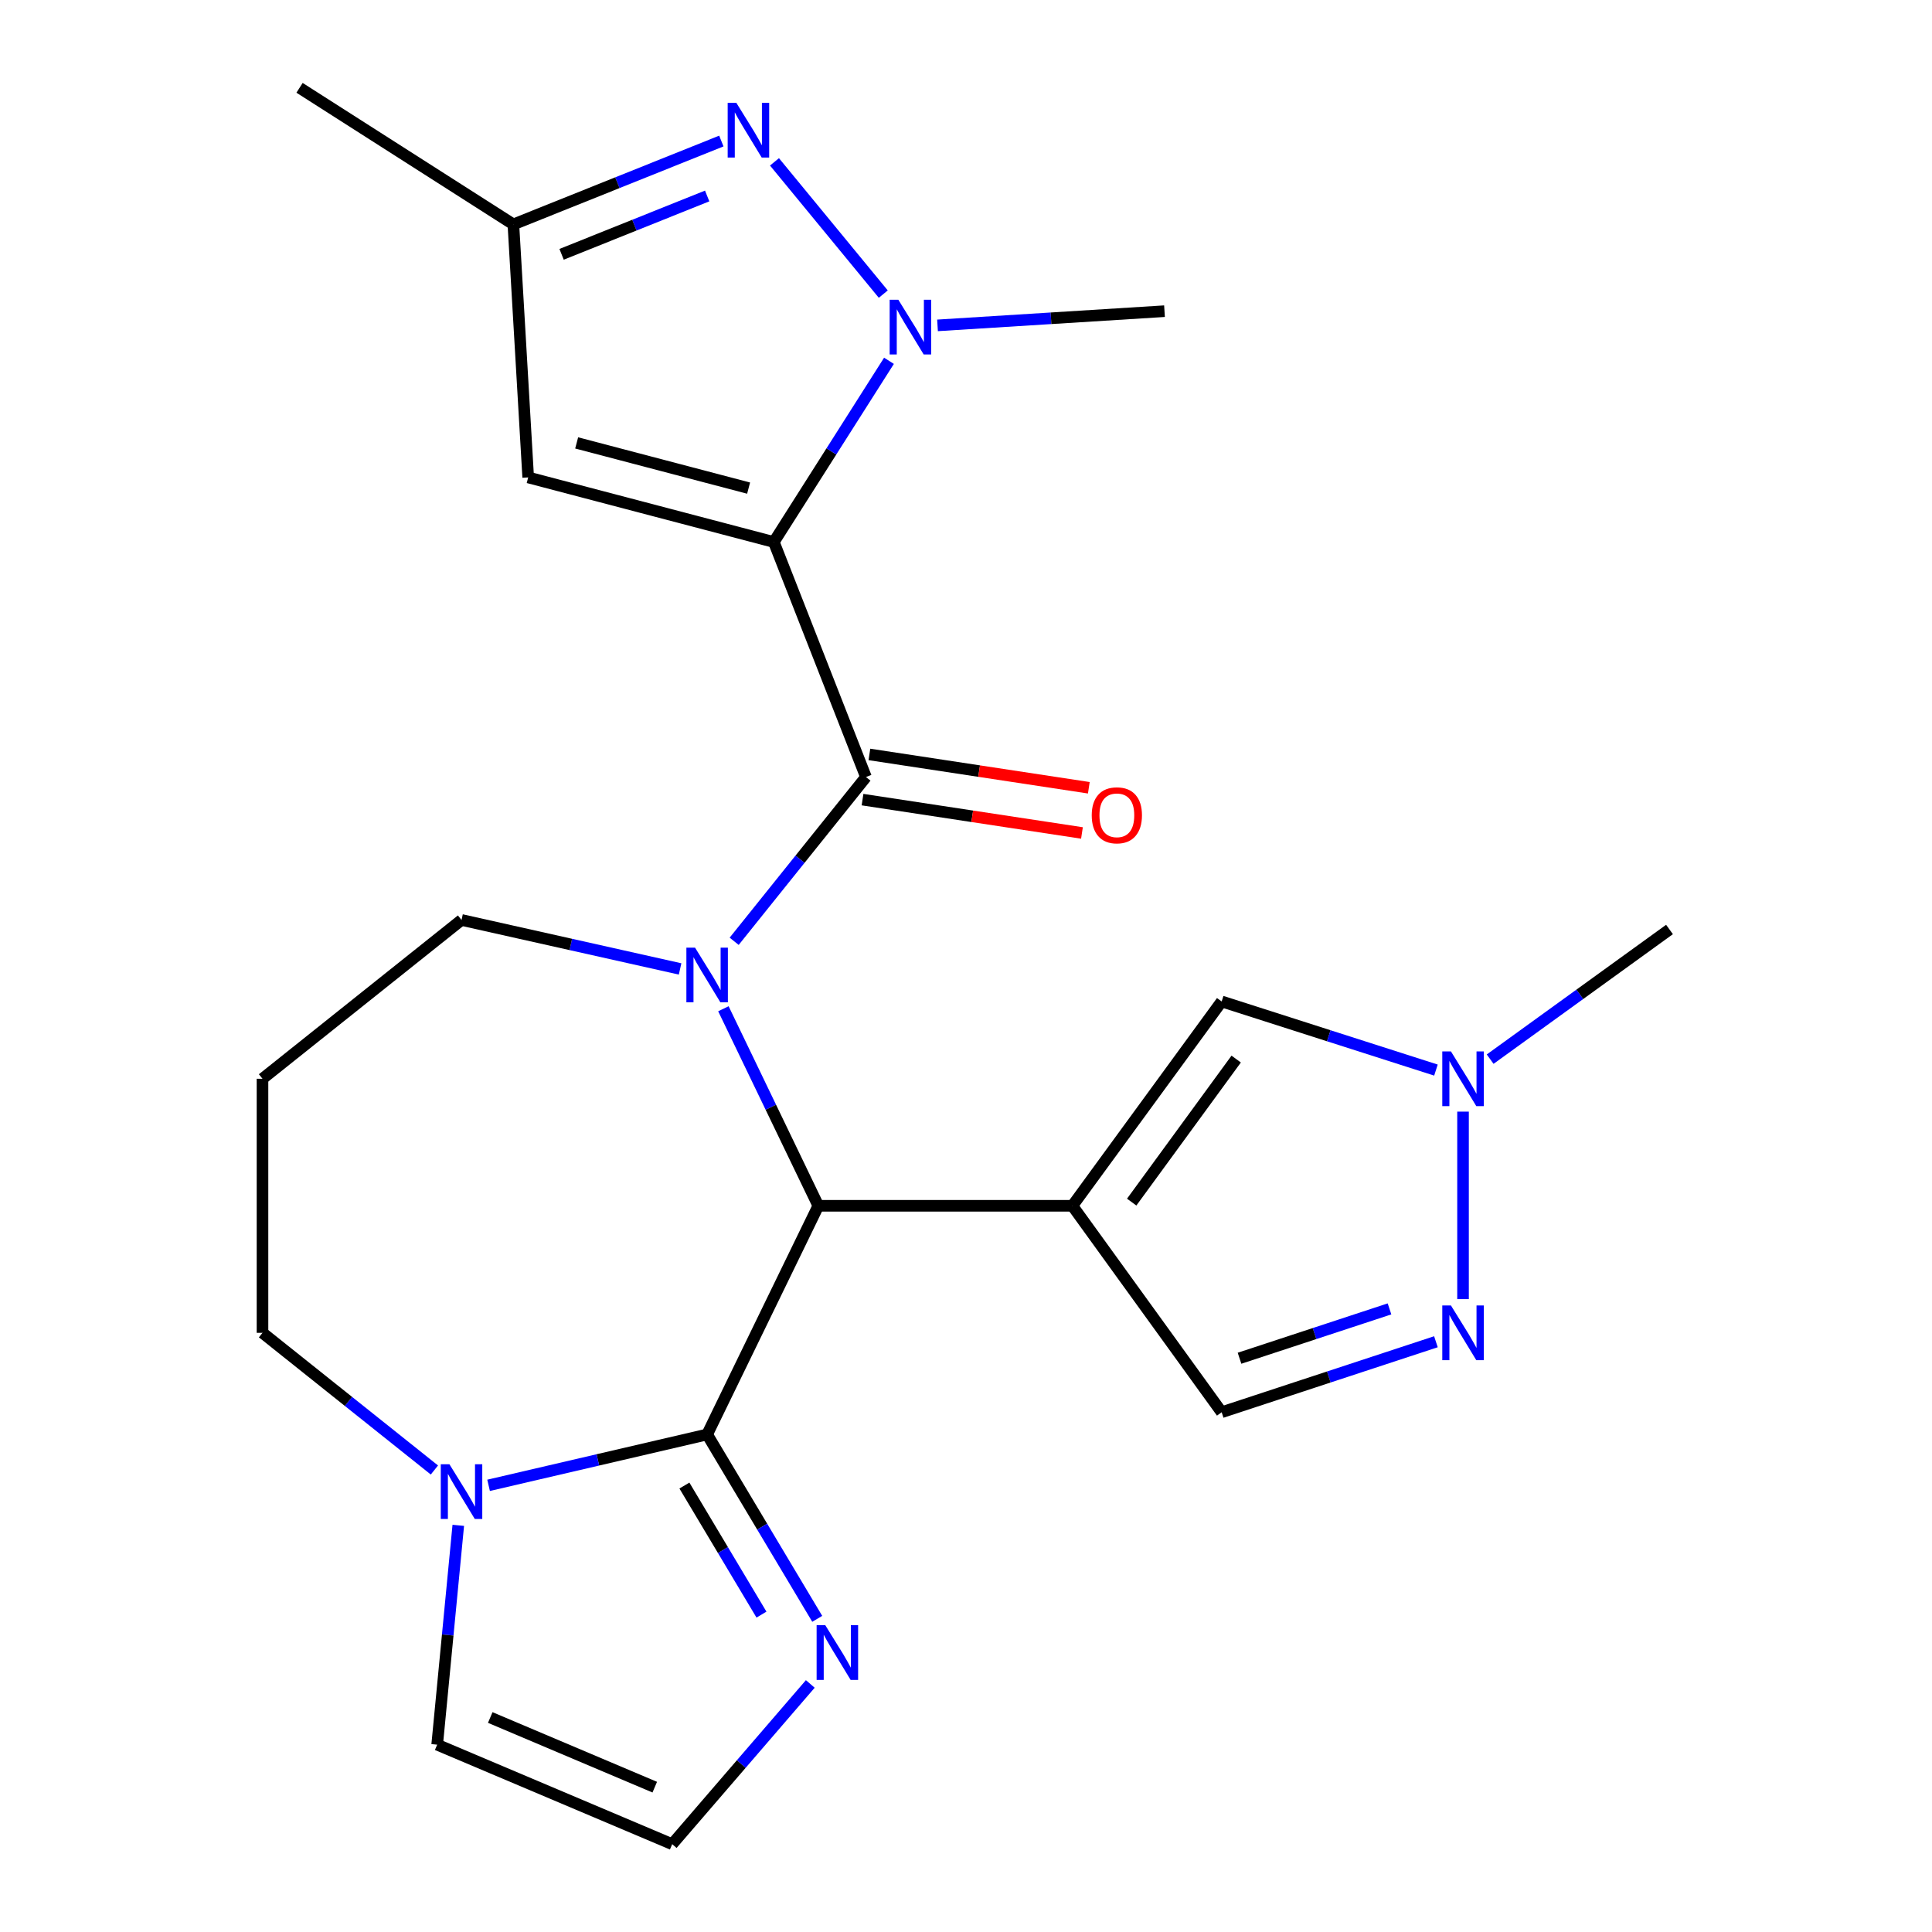 <?xml version='1.0' encoding='iso-8859-1'?>
<svg version='1.1' baseProfile='full'
              xmlns='http://www.w3.org/2000/svg'
                      xmlns:rdkit='http://www.rdkit.org/xml'
                      xmlns:xlink='http://www.w3.org/1999/xlink'
                  xml:space='preserve'
width='1000px' height='1000px' viewBox='0 0 1000 1000'>
<!-- END OF HEADER -->
<rect style='opacity:1.0;fill:#FFFFFF;stroke:none' width='1000' height='1000' x='0' y='0'> </rect>
<path class='bond-2' d='M 400.531,280.542 L 448.221,402.187' style='fill:none;fill-rule:evenodd;stroke:#000000;stroke-width:6px;stroke-linecap:butt;stroke-linejoin:miter;stroke-opacity:1' />
<path class='bond-4' d='M 400.531,280.542 L 430.332,233.646' style='fill:none;fill-rule:evenodd;stroke:#000000;stroke-width:6px;stroke-linecap:butt;stroke-linejoin:miter;stroke-opacity:1' />
<path class='bond-4' d='M 430.332,233.646 L 460.133,186.75' style='fill:none;fill-rule:evenodd;stroke:#0000FF;stroke-width:6px;stroke-linecap:butt;stroke-linejoin:miter;stroke-opacity:1' />
<path class='bond-7' d='M 400.531,280.542 L 273.391,247.114' style='fill:none;fill-rule:evenodd;stroke:#000000;stroke-width:6px;stroke-linecap:butt;stroke-linejoin:miter;stroke-opacity:1' />
<path class='bond-7' d='M 387.476,252.644 L 298.479,229.245' style='fill:none;fill-rule:evenodd;stroke:#000000;stroke-width:6px;stroke-linecap:butt;stroke-linejoin:miter;stroke-opacity:1' />
<path class='bond-0' d='M 380.007,487.209 L 414.114,444.698' style='fill:none;fill-rule:evenodd;stroke:#0000FF;stroke-width:6px;stroke-linecap:butt;stroke-linejoin:miter;stroke-opacity:1' />
<path class='bond-0' d='M 414.114,444.698 L 448.221,402.187' style='fill:none;fill-rule:evenodd;stroke:#000000;stroke-width:6px;stroke-linecap:butt;stroke-linejoin:miter;stroke-opacity:1' />
<path class='bond-3' d='M 374.43,522.128 L 398.996,573.122' style='fill:none;fill-rule:evenodd;stroke:#0000FF;stroke-width:6px;stroke-linecap:butt;stroke-linejoin:miter;stroke-opacity:1' />
<path class='bond-3' d='M 398.996,573.122 L 423.561,624.116' style='fill:none;fill-rule:evenodd;stroke:#000000;stroke-width:6px;stroke-linecap:butt;stroke-linejoin:miter;stroke-opacity:1' />
<path class='bond-18' d='M 352.015,501.517 L 295.45,488.842' style='fill:none;fill-rule:evenodd;stroke:#0000FF;stroke-width:6px;stroke-linecap:butt;stroke-linejoin:miter;stroke-opacity:1' />
<path class='bond-18' d='M 295.45,488.842 L 238.885,476.168' style='fill:none;fill-rule:evenodd;stroke:#000000;stroke-width:6px;stroke-linecap:butt;stroke-linejoin:miter;stroke-opacity:1' />
<path class='bond-1' d='M 555.065,624.116 L 423.561,624.116' style='fill:none;fill-rule:evenodd;stroke:#000000;stroke-width:6px;stroke-linecap:butt;stroke-linejoin:miter;stroke-opacity:1' />
<path class='bond-8' d='M 555.065,624.116 L 632.332,518.351' style='fill:none;fill-rule:evenodd;stroke:#000000;stroke-width:6px;stroke-linecap:butt;stroke-linejoin:miter;stroke-opacity:1' />
<path class='bond-8' d='M 585.761,622.209 L 639.848,548.173' style='fill:none;fill-rule:evenodd;stroke:#000000;stroke-width:6px;stroke-linecap:butt;stroke-linejoin:miter;stroke-opacity:1' />
<path class='bond-13' d='M 555.065,624.116 L 632.332,730.973' style='fill:none;fill-rule:evenodd;stroke:#000000;stroke-width:6px;stroke-linecap:butt;stroke-linejoin:miter;stroke-opacity:1' />
<path class='bond-16' d='M 446.444,413.883 L 503.233,422.512' style='fill:none;fill-rule:evenodd;stroke:#000000;stroke-width:6px;stroke-linecap:butt;stroke-linejoin:miter;stroke-opacity:1' />
<path class='bond-16' d='M 503.233,422.512 L 560.021,431.14' style='fill:none;fill-rule:evenodd;stroke:#FF0000;stroke-width:6px;stroke-linecap:butt;stroke-linejoin:miter;stroke-opacity:1' />
<path class='bond-16' d='M 449.998,390.491 L 506.787,399.119' style='fill:none;fill-rule:evenodd;stroke:#000000;stroke-width:6px;stroke-linecap:butt;stroke-linejoin:miter;stroke-opacity:1' />
<path class='bond-16' d='M 506.787,399.119 L 563.575,407.747' style='fill:none;fill-rule:evenodd;stroke:#FF0000;stroke-width:6px;stroke-linecap:butt;stroke-linejoin:miter;stroke-opacity:1' />
<path class='bond-5' d='M 423.561,624.116 L 366.012,742.475' style='fill:none;fill-rule:evenodd;stroke:#000000;stroke-width:6px;stroke-linecap:butt;stroke-linejoin:miter;stroke-opacity:1' />
<path class='bond-6' d='M 457.186,152.229 L 400.872,83.775' style='fill:none;fill-rule:evenodd;stroke:#0000FF;stroke-width:6px;stroke-linecap:butt;stroke-linejoin:miter;stroke-opacity:1' />
<path class='bond-20' d='M 485.26,168.417 L 544.001,164.741' style='fill:none;fill-rule:evenodd;stroke:#0000FF;stroke-width:6px;stroke-linecap:butt;stroke-linejoin:miter;stroke-opacity:1' />
<path class='bond-20' d='M 544.001,164.741 L 602.742,161.066' style='fill:none;fill-rule:evenodd;stroke:#000000;stroke-width:6px;stroke-linecap:butt;stroke-linejoin:miter;stroke-opacity:1' />
<path class='bond-9' d='M 366.012,742.475 L 309.45,755.64' style='fill:none;fill-rule:evenodd;stroke:#000000;stroke-width:6px;stroke-linecap:butt;stroke-linejoin:miter;stroke-opacity:1' />
<path class='bond-9' d='M 309.45,755.64 L 252.888,768.805' style='fill:none;fill-rule:evenodd;stroke:#0000FF;stroke-width:6px;stroke-linecap:butt;stroke-linejoin:miter;stroke-opacity:1' />
<path class='bond-11' d='M 366.012,742.475 L 394.506,790.19' style='fill:none;fill-rule:evenodd;stroke:#000000;stroke-width:6px;stroke-linecap:butt;stroke-linejoin:miter;stroke-opacity:1' />
<path class='bond-11' d='M 394.506,790.19 L 423.001,837.905' style='fill:none;fill-rule:evenodd;stroke:#0000FF;stroke-width:6px;stroke-linecap:butt;stroke-linejoin:miter;stroke-opacity:1' />
<path class='bond-11' d='M 354.246,768.921 L 374.192,802.322' style='fill:none;fill-rule:evenodd;stroke:#000000;stroke-width:6px;stroke-linecap:butt;stroke-linejoin:miter;stroke-opacity:1' />
<path class='bond-11' d='M 374.192,802.322 L 394.138,835.722' style='fill:none;fill-rule:evenodd;stroke:#0000FF;stroke-width:6px;stroke-linecap:butt;stroke-linejoin:miter;stroke-opacity:1' />
<path class='bond-24' d='M 373.369,72.999 L 319.548,94.574' style='fill:none;fill-rule:evenodd;stroke:#0000FF;stroke-width:6px;stroke-linecap:butt;stroke-linejoin:miter;stroke-opacity:1' />
<path class='bond-24' d='M 319.548,94.574 L 265.727,116.149' style='fill:none;fill-rule:evenodd;stroke:#000000;stroke-width:6px;stroke-linecap:butt;stroke-linejoin:miter;stroke-opacity:1' />
<path class='bond-24' d='M 366.027,101.434 L 328.352,116.537' style='fill:none;fill-rule:evenodd;stroke:#0000FF;stroke-width:6px;stroke-linecap:butt;stroke-linejoin:miter;stroke-opacity:1' />
<path class='bond-24' d='M 328.352,116.537 L 290.678,131.639' style='fill:none;fill-rule:evenodd;stroke:#000000;stroke-width:6px;stroke-linecap:butt;stroke-linejoin:miter;stroke-opacity:1' />
<path class='bond-14' d='M 273.391,247.114 L 265.727,116.149' style='fill:none;fill-rule:evenodd;stroke:#000000;stroke-width:6px;stroke-linecap:butt;stroke-linejoin:miter;stroke-opacity:1' />
<path class='bond-12' d='M 632.332,518.351 L 687.788,536.112' style='fill:none;fill-rule:evenodd;stroke:#000000;stroke-width:6px;stroke-linecap:butt;stroke-linejoin:miter;stroke-opacity:1' />
<path class='bond-12' d='M 687.788,536.112 L 743.244,553.874' style='fill:none;fill-rule:evenodd;stroke:#0000FF;stroke-width:6px;stroke-linecap:butt;stroke-linejoin:miter;stroke-opacity:1' />
<path class='bond-17' d='M 237.206,789.514 L 231.742,846.279' style='fill:none;fill-rule:evenodd;stroke:#0000FF;stroke-width:6px;stroke-linecap:butt;stroke-linejoin:miter;stroke-opacity:1' />
<path class='bond-17' d='M 231.742,846.279 L 226.279,903.043' style='fill:none;fill-rule:evenodd;stroke:#000000;stroke-width:6px;stroke-linecap:butt;stroke-linejoin:miter;stroke-opacity:1' />
<path class='bond-25' d='M 224.85,760.867 L 180.359,725.367' style='fill:none;fill-rule:evenodd;stroke:#0000FF;stroke-width:6px;stroke-linecap:butt;stroke-linejoin:miter;stroke-opacity:1' />
<path class='bond-25' d='M 180.359,725.367 L 135.867,689.868' style='fill:none;fill-rule:evenodd;stroke:#000000;stroke-width:6px;stroke-linecap:butt;stroke-linejoin:miter;stroke-opacity:1' />
<path class='bond-10' d='M 743.235,694.484 L 687.784,712.728' style='fill:none;fill-rule:evenodd;stroke:#0000FF;stroke-width:6px;stroke-linecap:butt;stroke-linejoin:miter;stroke-opacity:1' />
<path class='bond-10' d='M 687.784,712.728 L 632.332,730.973' style='fill:none;fill-rule:evenodd;stroke:#000000;stroke-width:6px;stroke-linecap:butt;stroke-linejoin:miter;stroke-opacity:1' />
<path class='bond-10' d='M 719.205,677.481 L 680.389,690.252' style='fill:none;fill-rule:evenodd;stroke:#0000FF;stroke-width:6px;stroke-linecap:butt;stroke-linejoin:miter;stroke-opacity:1' />
<path class='bond-10' d='M 680.389,690.252 L 641.573,703.024' style='fill:none;fill-rule:evenodd;stroke:#000000;stroke-width:6px;stroke-linecap:butt;stroke-linejoin:miter;stroke-opacity:1' />
<path class='bond-27' d='M 757.263,672.421 L 757.263,575.376' style='fill:none;fill-rule:evenodd;stroke:#0000FF;stroke-width:6px;stroke-linecap:butt;stroke-linejoin:miter;stroke-opacity:1' />
<path class='bond-15' d='M 419.406,871.611 L 383.665,913.078' style='fill:none;fill-rule:evenodd;stroke:#0000FF;stroke-width:6px;stroke-linecap:butt;stroke-linejoin:miter;stroke-opacity:1' />
<path class='bond-15' d='M 383.665,913.078 L 347.924,954.545' style='fill:none;fill-rule:evenodd;stroke:#000000;stroke-width:6px;stroke-linecap:butt;stroke-linejoin:miter;stroke-opacity:1' />
<path class='bond-22' d='M 771.3,548.216 L 817.717,514.656' style='fill:none;fill-rule:evenodd;stroke:#0000FF;stroke-width:6px;stroke-linecap:butt;stroke-linejoin:miter;stroke-opacity:1' />
<path class='bond-22' d='M 817.717,514.656 L 864.133,481.097' style='fill:none;fill-rule:evenodd;stroke:#000000;stroke-width:6px;stroke-linecap:butt;stroke-linejoin:miter;stroke-opacity:1' />
<path class='bond-23' d='M 265.727,116.149 L 155.045,45.455' style='fill:none;fill-rule:evenodd;stroke:#000000;stroke-width:6px;stroke-linecap:butt;stroke-linejoin:miter;stroke-opacity:1' />
<path class='bond-26' d='M 347.924,954.545 L 226.279,903.043' style='fill:none;fill-rule:evenodd;stroke:#000000;stroke-width:6px;stroke-linecap:butt;stroke-linejoin:miter;stroke-opacity:1' />
<path class='bond-26' d='M 338.902,925.031 L 253.751,888.979' style='fill:none;fill-rule:evenodd;stroke:#000000;stroke-width:6px;stroke-linecap:butt;stroke-linejoin:miter;stroke-opacity:1' />
<path class='bond-19' d='M 238.885,476.168 L 135.867,558.364' style='fill:none;fill-rule:evenodd;stroke:#000000;stroke-width:6px;stroke-linecap:butt;stroke-linejoin:miter;stroke-opacity:1' />
<path class='bond-21' d='M 135.867,558.364 L 135.867,689.868' style='fill:none;fill-rule:evenodd;stroke:#000000;stroke-width:6px;stroke-linecap:butt;stroke-linejoin:miter;stroke-opacity:1' />
<path  class='atom-1' d='M 359.752 490.493
L 369.032 505.493
Q 369.952 506.973, 371.432 509.653
Q 372.912 512.333, 372.992 512.493
L 372.992 490.493
L 376.752 490.493
L 376.752 518.813
L 372.872 518.813
L 362.912 502.413
Q 361.752 500.493, 360.512 498.293
Q 359.312 496.093, 358.952 495.413
L 358.952 518.813
L 355.272 518.813
L 355.272 490.493
L 359.752 490.493
' fill='#0000FF'/>
<path  class='atom-5' d='M 464.965 155.135
L 474.245 170.135
Q 475.165 171.615, 476.645 174.295
Q 478.125 176.975, 478.205 177.135
L 478.205 155.135
L 481.965 155.135
L 481.965 183.455
L 478.085 183.455
L 468.125 167.055
Q 466.965 165.135, 465.725 162.935
Q 464.525 160.735, 464.165 160.055
L 464.165 183.455
L 460.485 183.455
L 460.485 155.135
L 464.965 155.135
' fill='#0000FF'/>
<path  class='atom-7' d='M 381.126 53.221
L 390.406 68.221
Q 391.326 69.701, 392.806 72.381
Q 394.286 75.061, 394.366 75.221
L 394.366 53.221
L 398.126 53.221
L 398.126 81.541
L 394.246 81.541
L 384.286 65.141
Q 383.126 63.221, 381.886 61.021
Q 380.686 58.821, 380.326 58.141
L 380.326 81.541
L 376.646 81.541
L 376.646 53.221
L 381.126 53.221
' fill='#0000FF'/>
<path  class='atom-10' d='M 232.625 757.905
L 241.905 772.905
Q 242.825 774.385, 244.305 777.065
Q 245.785 779.745, 245.865 779.905
L 245.865 757.905
L 249.625 757.905
L 249.625 786.225
L 245.745 786.225
L 235.785 769.825
Q 234.625 767.905, 233.385 765.705
Q 232.185 763.505, 231.825 762.825
L 231.825 786.225
L 228.145 786.225
L 228.145 757.905
L 232.625 757.905
' fill='#0000FF'/>
<path  class='atom-11' d='M 751.003 675.708
L 760.283 690.708
Q 761.203 692.188, 762.683 694.868
Q 764.163 697.548, 764.243 697.708
L 764.243 675.708
L 768.003 675.708
L 768.003 704.028
L 764.123 704.028
L 754.163 687.628
Q 753.003 685.708, 751.763 683.508
Q 750.563 681.308, 750.203 680.628
L 750.203 704.028
L 746.523 704.028
L 746.523 675.708
L 751.003 675.708
' fill='#0000FF'/>
<path  class='atom-12' d='M 427.16 841.192
L 436.44 856.192
Q 437.36 857.672, 438.84 860.352
Q 440.32 863.032, 440.4 863.192
L 440.4 841.192
L 444.16 841.192
L 444.16 869.512
L 440.28 869.512
L 430.32 853.112
Q 429.16 851.192, 427.92 848.992
Q 426.72 846.792, 426.36 846.112
L 426.36 869.512
L 422.68 869.512
L 422.68 841.192
L 427.16 841.192
' fill='#0000FF'/>
<path  class='atom-13' d='M 751.003 544.204
L 760.283 559.204
Q 761.203 560.684, 762.683 563.364
Q 764.163 566.044, 764.243 566.204
L 764.243 544.204
L 768.003 544.204
L 768.003 572.524
L 764.123 572.524
L 754.163 556.124
Q 753.003 554.204, 751.763 552.004
Q 750.563 549.804, 750.203 549.124
L 750.203 572.524
L 746.523 572.524
L 746.523 544.204
L 751.003 544.204
' fill='#0000FF'/>
<path  class='atom-17' d='M 565.082 421.998
Q 565.082 415.198, 568.442 411.398
Q 571.802 407.598, 578.082 407.598
Q 584.362 407.598, 587.722 411.398
Q 591.082 415.198, 591.082 421.998
Q 591.082 428.878, 587.682 432.798
Q 584.282 436.678, 578.082 436.678
Q 571.842 436.678, 568.442 432.798
Q 565.082 428.918, 565.082 421.998
M 578.082 433.478
Q 582.402 433.478, 584.722 430.598
Q 587.082 427.678, 587.082 421.998
Q 587.082 416.438, 584.722 413.638
Q 582.402 410.798, 578.082 410.798
Q 573.762 410.798, 571.402 413.598
Q 569.082 416.398, 569.082 421.998
Q 569.082 427.718, 571.402 430.598
Q 573.762 433.478, 578.082 433.478
' fill='#FF0000'/>
</svg>
